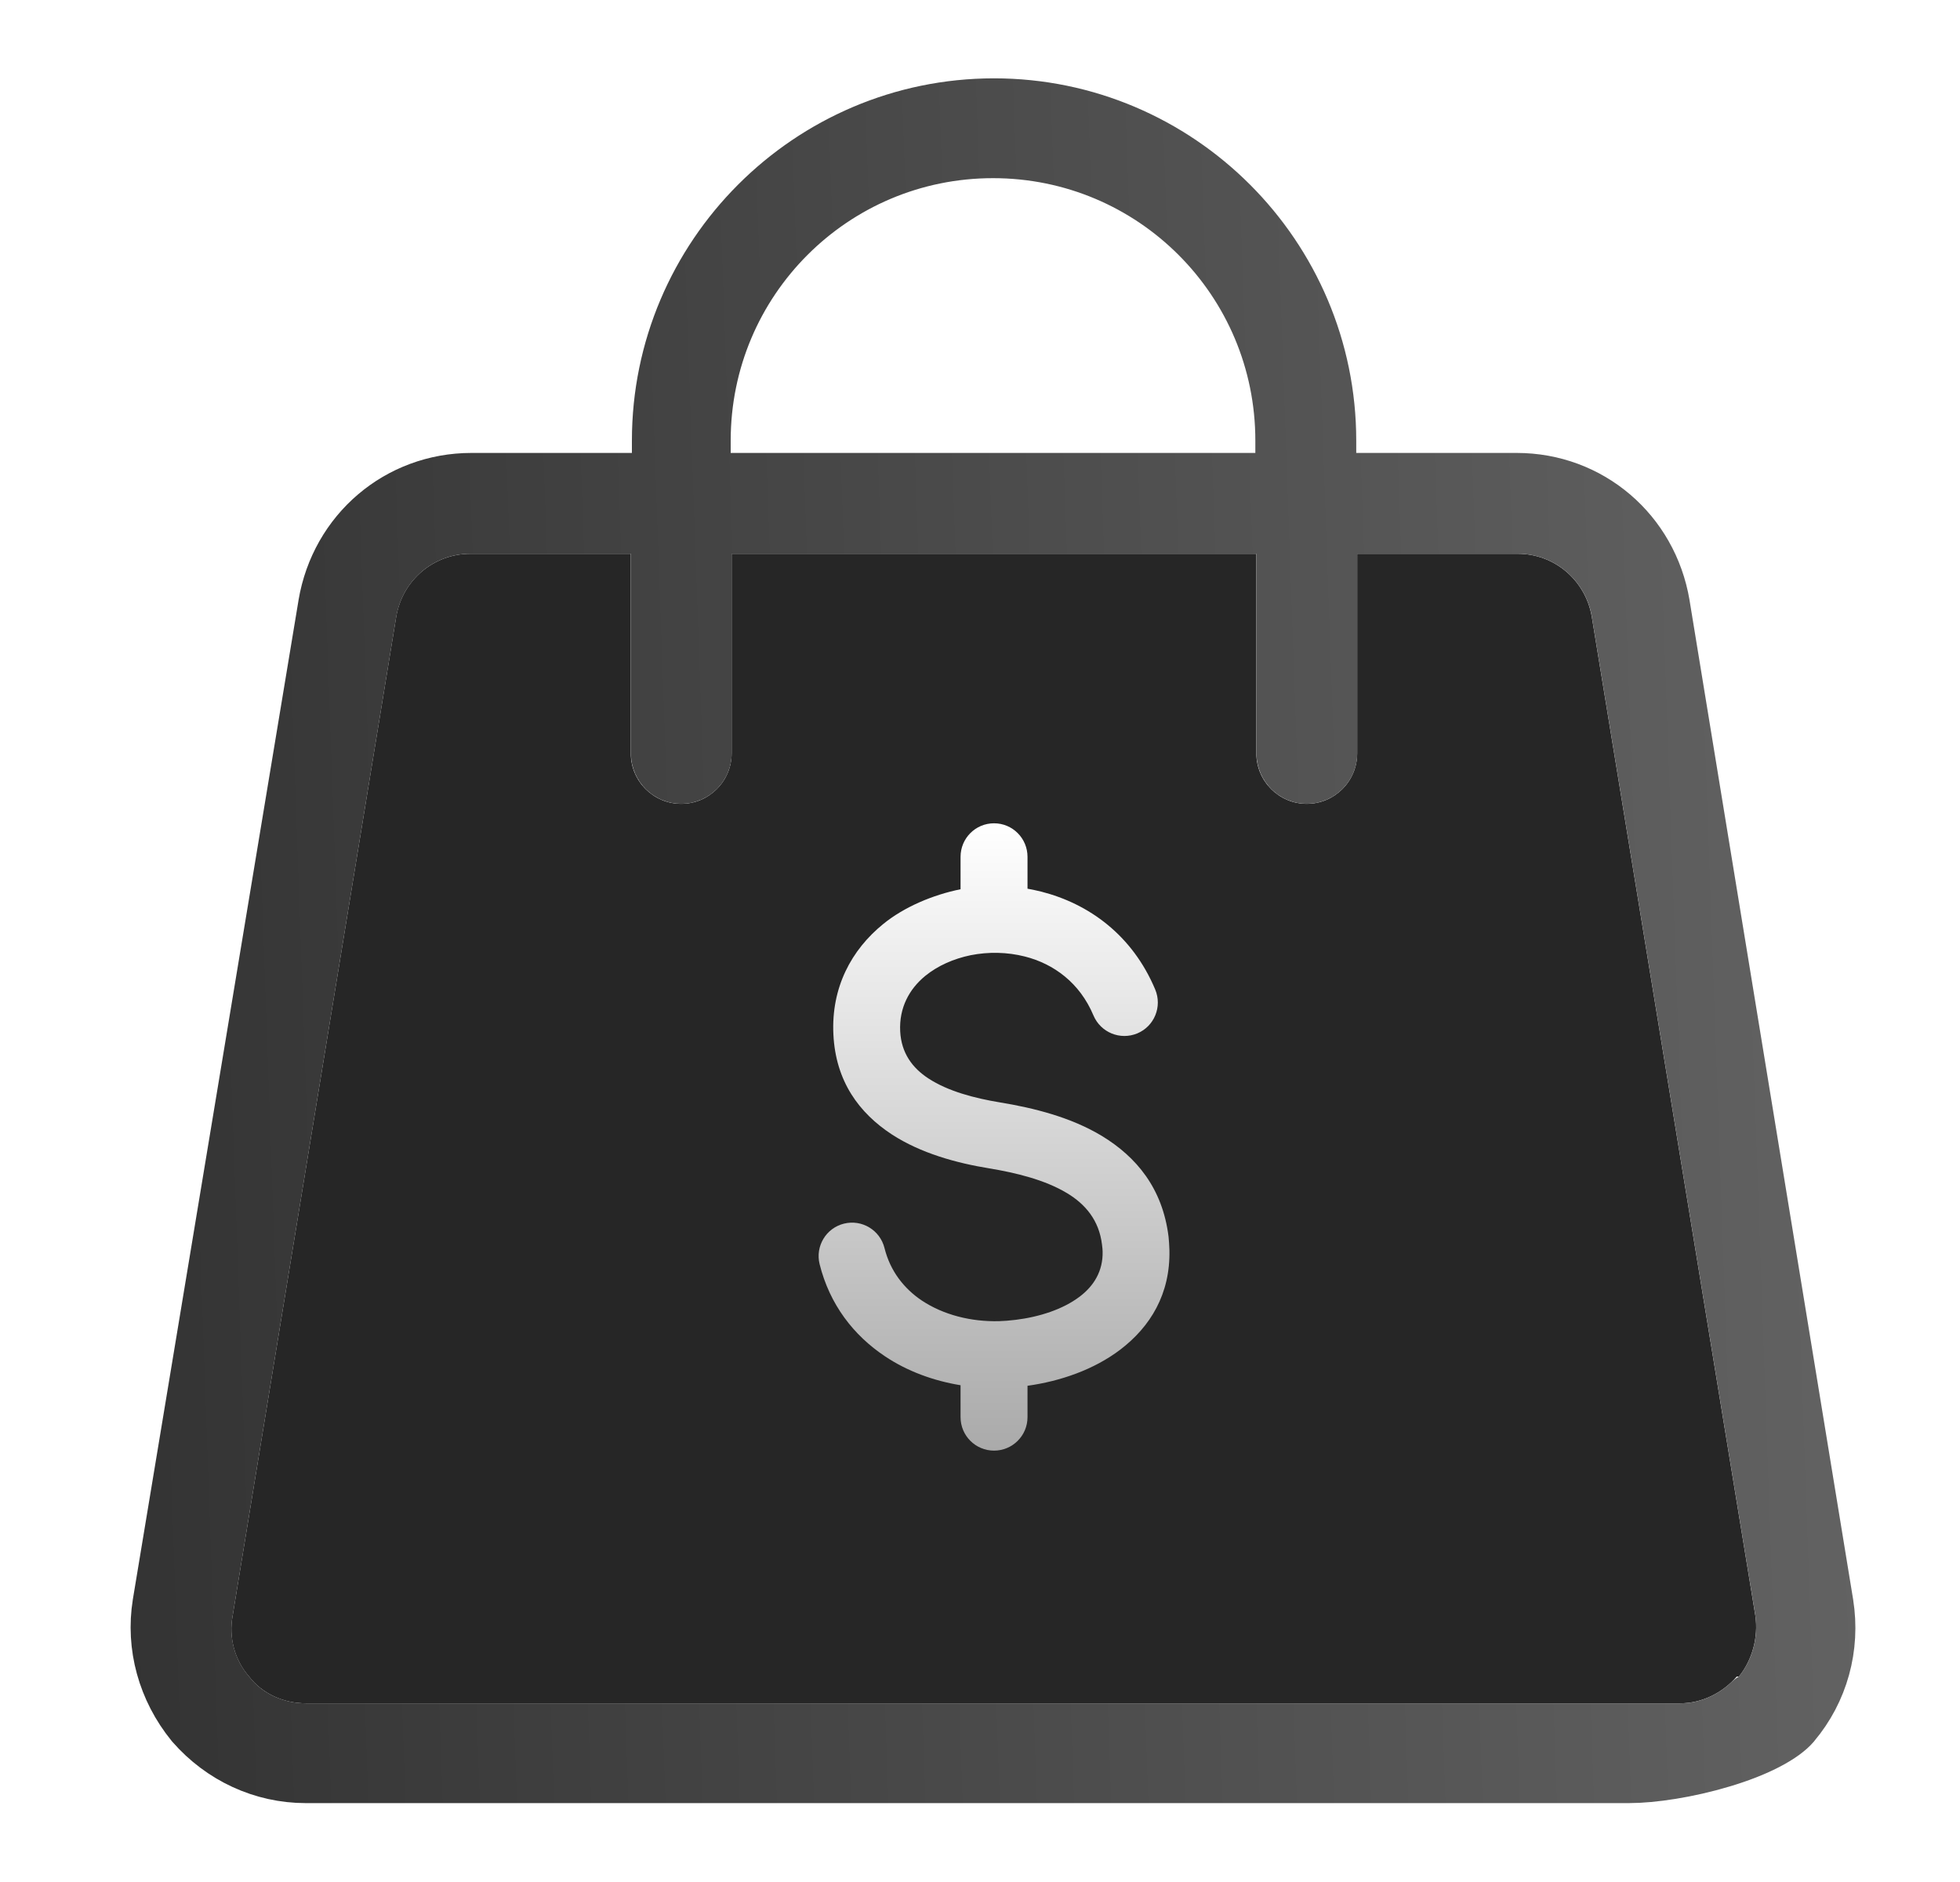 <svg width="25" height="24" viewBox="0 0 25 24" fill="none" xmlns="http://www.w3.org/2000/svg">
  <path fill-rule="evenodd" clip-rule="evenodd" d="M22.153 21.38C21.97 21.59 21.707 21.721 21.432 21.721L3.899 21.721C3.623 21.721 3.348 21.603 3.177 21.38C2.993 21.17 2.915 20.881 2.967 20.606L5.054 7.863C5.132 7.404 5.526 7.062 5.999 7.062H8.046V9.608C8.046 9.963 8.335 10.251 8.689 10.251C9.043 10.251 9.332 9.963 9.332 9.608V7.062L16.025 7.062V9.608C16.025 9.963 16.314 10.251 16.668 10.251C17.022 10.251 17.311 9.963 17.311 9.608V7.062H19.358C19.831 7.062 20.224 7.404 20.303 7.863L22.39 20.606C22.429 20.881 22.35 21.17 22.18 21.38H22.153Z" fill="#262626"/>
  <g filter="url(#filter0_d_6732_137257)">
    <path d="M13.28 11.37C13.889 11.525 14.444 11.925 14.735 12.619C14.826 12.837 14.724 13.087 14.507 13.178C14.289 13.269 14.039 13.167 13.947 12.949C13.772 12.532 13.439 12.291 13.073 12.198C12.845 12.14 12.605 12.137 12.382 12.181C12.163 12.226 11.962 12.315 11.803 12.444C11.598 12.611 11.467 12.852 11.482 13.151C11.496 13.43 11.639 13.62 11.841 13.752C12.091 13.916 12.431 14.005 12.753 14.058C13.187 14.129 13.66 14.248 14.053 14.485C14.495 14.753 14.829 15.154 14.905 15.771C14.91 15.82 14.914 15.877 14.916 15.941C14.929 16.502 14.672 16.92 14.288 17.212C13.954 17.466 13.524 17.614 13.106 17.672V18.072C13.106 18.308 12.915 18.499 12.679 18.499C12.443 18.499 12.252 18.308 12.252 18.072V17.665C11.904 17.608 11.572 17.486 11.288 17.296C10.889 17.03 10.583 16.638 10.454 16.12C10.398 15.891 10.537 15.66 10.766 15.604C10.995 15.548 11.225 15.687 11.282 15.916C11.355 16.209 11.53 16.432 11.758 16.585C12.034 16.768 12.386 16.857 12.743 16.848C12.804 16.846 12.875 16.841 12.955 16.831C13.256 16.794 13.557 16.698 13.773 16.534C13.951 16.399 14.07 16.21 14.064 15.96C14.064 15.94 14.061 15.91 14.056 15.871C14.019 15.562 13.844 15.356 13.611 15.216C13.33 15.046 12.96 14.956 12.615 14.899C12.197 14.831 11.744 14.706 11.376 14.467C10.959 14.194 10.659 13.791 10.63 13.191C10.601 12.593 10.859 12.113 11.266 11.783C11.532 11.566 11.9 11.411 12.252 11.34V10.927C12.252 10.69 12.443 10.499 12.679 10.499C12.915 10.499 13.106 10.69 13.106 10.927V11.13V11.333C13.165 11.344 13.223 11.356 13.28 11.37Z" fill="url(#paint0_linear_6732_137257)"/>
  </g>
  <path d="M16.799 5.776C16.799 6.052 17.022 6.276 17.299 6.276H19.346C20.2 6.276 20.913 6.883 21.057 7.735C21.057 7.735 21.057 7.736 21.057 7.736L23.143 20.475C23.143 20.475 23.143 20.475 23.143 20.476C23.225 20.988 23.082 21.498 22.756 21.884L22.755 21.886C22.713 21.935 22.623 22.008 22.464 22.09C22.312 22.169 22.123 22.242 21.917 22.303C21.499 22.429 21.059 22.494 20.776 22.494L3.9 22.494C3.395 22.494 2.916 22.273 2.576 21.884C2.247 21.48 2.108 20.97 2.188 20.477C2.188 20.477 2.188 20.476 2.188 20.476L4.301 7.736C4.301 7.736 4.301 7.736 4.301 7.735C4.445 6.883 5.158 6.276 6.013 6.276H8.06C8.336 6.276 8.56 6.052 8.56 5.776V5.619C8.56 3.349 10.409 1.499 12.679 1.499C14.949 1.499 16.799 3.349 16.799 5.619V5.776ZM16.012 6.276C16.289 6.276 16.512 6.052 16.512 5.776V5.619C16.512 3.492 14.793 1.772 12.666 1.772C10.54 1.772 8.82 3.492 8.82 5.619V5.776C8.82 6.052 9.043 6.276 9.32 6.276L16.012 6.276ZM4.562 7.778L4.562 7.778L4.561 7.782L2.475 20.519C2.398 20.938 2.515 21.374 2.791 21.697C3.068 22.05 3.494 22.221 3.9 22.221L21.432 22.221C21.817 22.221 22.169 22.061 22.431 21.812C22.483 21.782 22.53 21.743 22.568 21.695C22.829 21.374 22.944 20.945 22.885 20.535L22.885 20.535L22.884 20.525L20.797 7.782L20.797 7.778C20.677 7.084 20.08 6.562 19.359 6.562H17.312C17.035 6.562 16.812 6.786 16.812 7.062V9.608C16.812 9.686 16.747 9.751 16.669 9.751C16.59 9.751 16.526 9.686 16.526 9.608V7.062C16.526 6.786 16.302 6.562 16.026 6.562L9.333 6.562C9.057 6.562 8.833 6.786 8.833 7.062L8.833 9.608C8.833 9.686 8.768 9.751 8.69 9.751C8.611 9.751 8.547 9.686 8.547 9.608L8.547 7.062C8.547 6.786 8.323 6.562 8.047 6.562H5.999C5.278 6.562 4.681 7.084 4.562 7.778Z" stroke="url(#paint1_linear_6732_137257)" stroke-linejoin="round"/>
  <defs>
    <filter id="filter0_d_6732_137257" x="7.441" y="7.499" width="10.475" height="14" filterUnits="userSpaceOnUse" color-interpolation-filters="sRGB">
      <feFlood flood-opacity="0" result="BackgroundImageFix"/>
      <feColorMatrix in="SourceAlpha" type="matrix" values="0 0 0 0 0 0 0 0 0 0 0 0 0 0 0 0 0 0 127 0" result="hardAlpha"/>
      <feOffset/>
      <feGaussianBlur stdDeviation="1.5"/>
      <feComposite in2="hardAlpha" operator="out"/>
      <feColorMatrix type="matrix" values="0 0 0 0 1 0 0 0 0 1 0 0 0 0 1 0 0 0 0.4 0"/>
      <feBlend mode="normal" in2="BackgroundImageFix" result="effect1_dropShadow_6732_137257"/>
      <feBlend mode="normal" in="SourceGraphic" in2="effect1_dropShadow_6732_137257" result="shape"/>
    </filter>
    <linearGradient id="paint0_linear_6732_137257" x1="12.679" y1="10.499" x2="12.679" y2="18.499" gradientUnits="userSpaceOnUse">
      <stop stop-color="white"/>
      <stop offset="1" stop-color="#AAAAAA"/>
    </linearGradient>
    <linearGradient id="paint1_linear_6732_137257" x1="25.871" y1="-0.972" x2="0.808" y2="-0.083" gradientUnits="userSpaceOnUse">
      <stop stop-color="#686868"/>
      <stop offset="1" stop-color="#333333"/>
    </linearGradient>
  </defs>
</svg>
